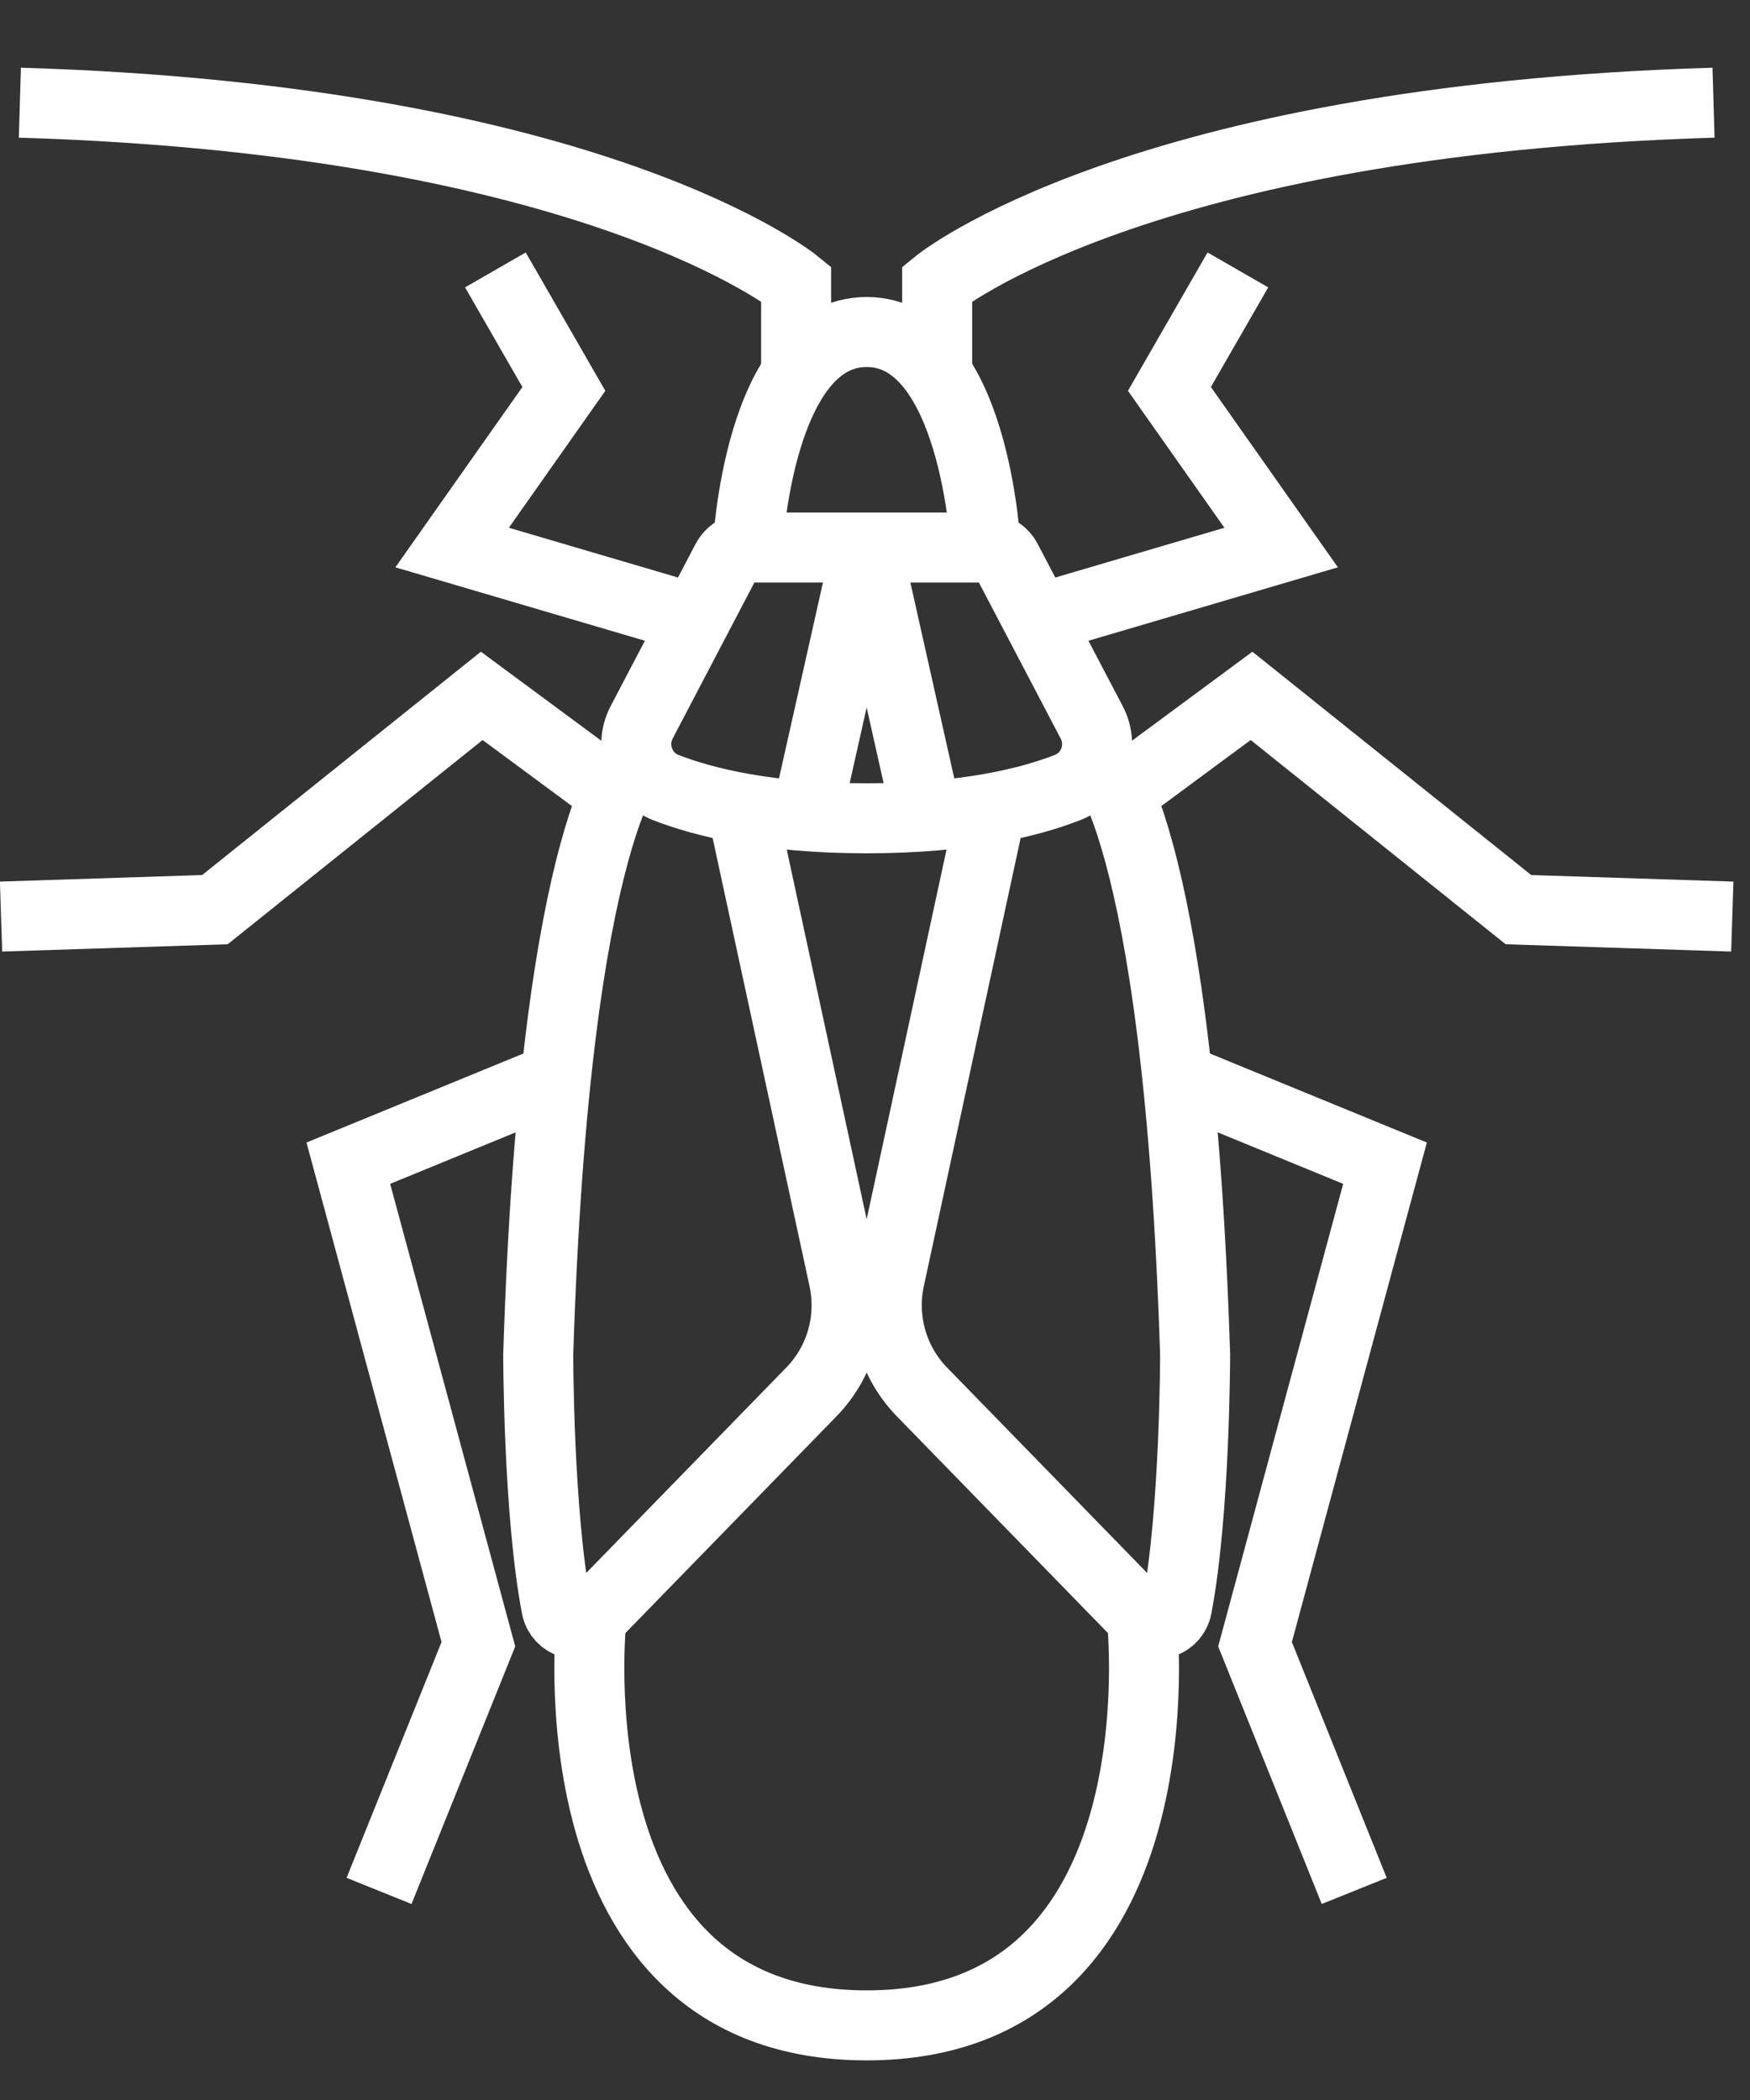 <?xml version="1.0" encoding="UTF-8"?> <svg xmlns="http://www.w3.org/2000/svg" xmlns:xlink="http://www.w3.org/1999/xlink" width="25px" height="30px" viewBox="0 0 25 30"><rect x="0" y="0" width="25" height="30" fill="#333333" stroke="none"/><!-- Generator: Sketch 53.2 (72643) - https://sketchapp.com --><title>Occassional Invaders Icon</title><desc>Created with Sketch.</desc><g id="Homepage" stroke="none" stroke-width="1" fill="none" fill-rule="evenodd"><g id="Occassional-Invaders-Icon" transform="translate(0, 1)" stroke="#FFFFFF"><path d="M15.656,9.766 C15.656,9.766 16.829,10.69 17.073,18.351 C17.073,18.351 17.073,20.598 16.814,21.957 C16.769,22.194 16.48,22.282 16.312,22.11 L13.169,18.883 C12.756,18.458 12.584,17.854 12.708,17.272 L14.161,10.546" id="Stroke-1"></path><polyline id="Stroke-3" points="16.82 14.4 19.786 15.617 17.929 22.489 19.346 26.013"></polyline><polyline id="Stroke-5" points="15.989 10.338 17.879 8.941 21.692 11.995 24.747 12.094"></polyline><polyline id="Stroke-7" points="14.871 7.832 18.302 6.822 16.706 4.556 17.684 2.856"></polyline><path d="M13.388,4.299 L13.388,3.053 C13.388,3.053 16.243,0.713 24.479,0.467" id="Stroke-9"></path><path d="M12.381,10.69 C10.962,10.69 10.051,10.461 9.512,10.251 C9.144,10.107 8.982,9.674 9.166,9.32 L10.378,7.006 C10.437,6.893 10.554,6.822 10.682,6.822 L12.381,6.822 L14.081,6.822 C14.207,6.822 14.325,6.893 14.383,7.006 L15.596,9.32 C15.781,9.674 15.619,10.107 15.249,10.251 C14.711,10.461 13.8,10.69 12.381,10.69 Z" id="Stroke-11"></path><path d="M9.106,9.766 C9.106,9.766 7.932,10.69 7.689,18.351 C7.689,18.351 7.689,20.598 7.948,21.957 C7.993,22.194 8.281,22.282 8.45,22.11 L11.593,18.883 C12.006,18.458 12.179,17.854 12.054,17.272 L10.6,10.546" id="Stroke-13"></path><path d="M10.682,6.822 C10.682,6.822 10.832,3.743 12.381,3.743 C13.93,3.743 14.081,6.822 14.081,6.822" id="Stroke-15"></path><path d="M8.45,22.11 C8.45,22.11 7.806,27.934 12.381,27.934 C16.956,27.934 16.312,22.11 16.312,22.11" id="Stroke-17"></path><polyline id="Stroke-19" points="7.942 14.4 4.976 15.617 6.834 22.489 5.415 26.013"></polyline><polyline id="Stroke-21" points="8.772 10.338 6.882 8.941 3.07 11.995 0.015 12.094"></polyline><polyline id="Stroke-23" points="9.891 7.832 6.459 6.822 8.055 4.556 7.077 2.856"></polyline><path d="M11.373,4.299 L11.373,3.053 C11.373,3.053 8.52,0.713 0.284,0.467" id="Stroke-25"></path><path d="M12.381,6.822 L13.248,10.69" id="Stroke-27"></path><path d="M12.381,6.822 L11.513,10.69" id="Stroke-29"></path></g></g></svg> 